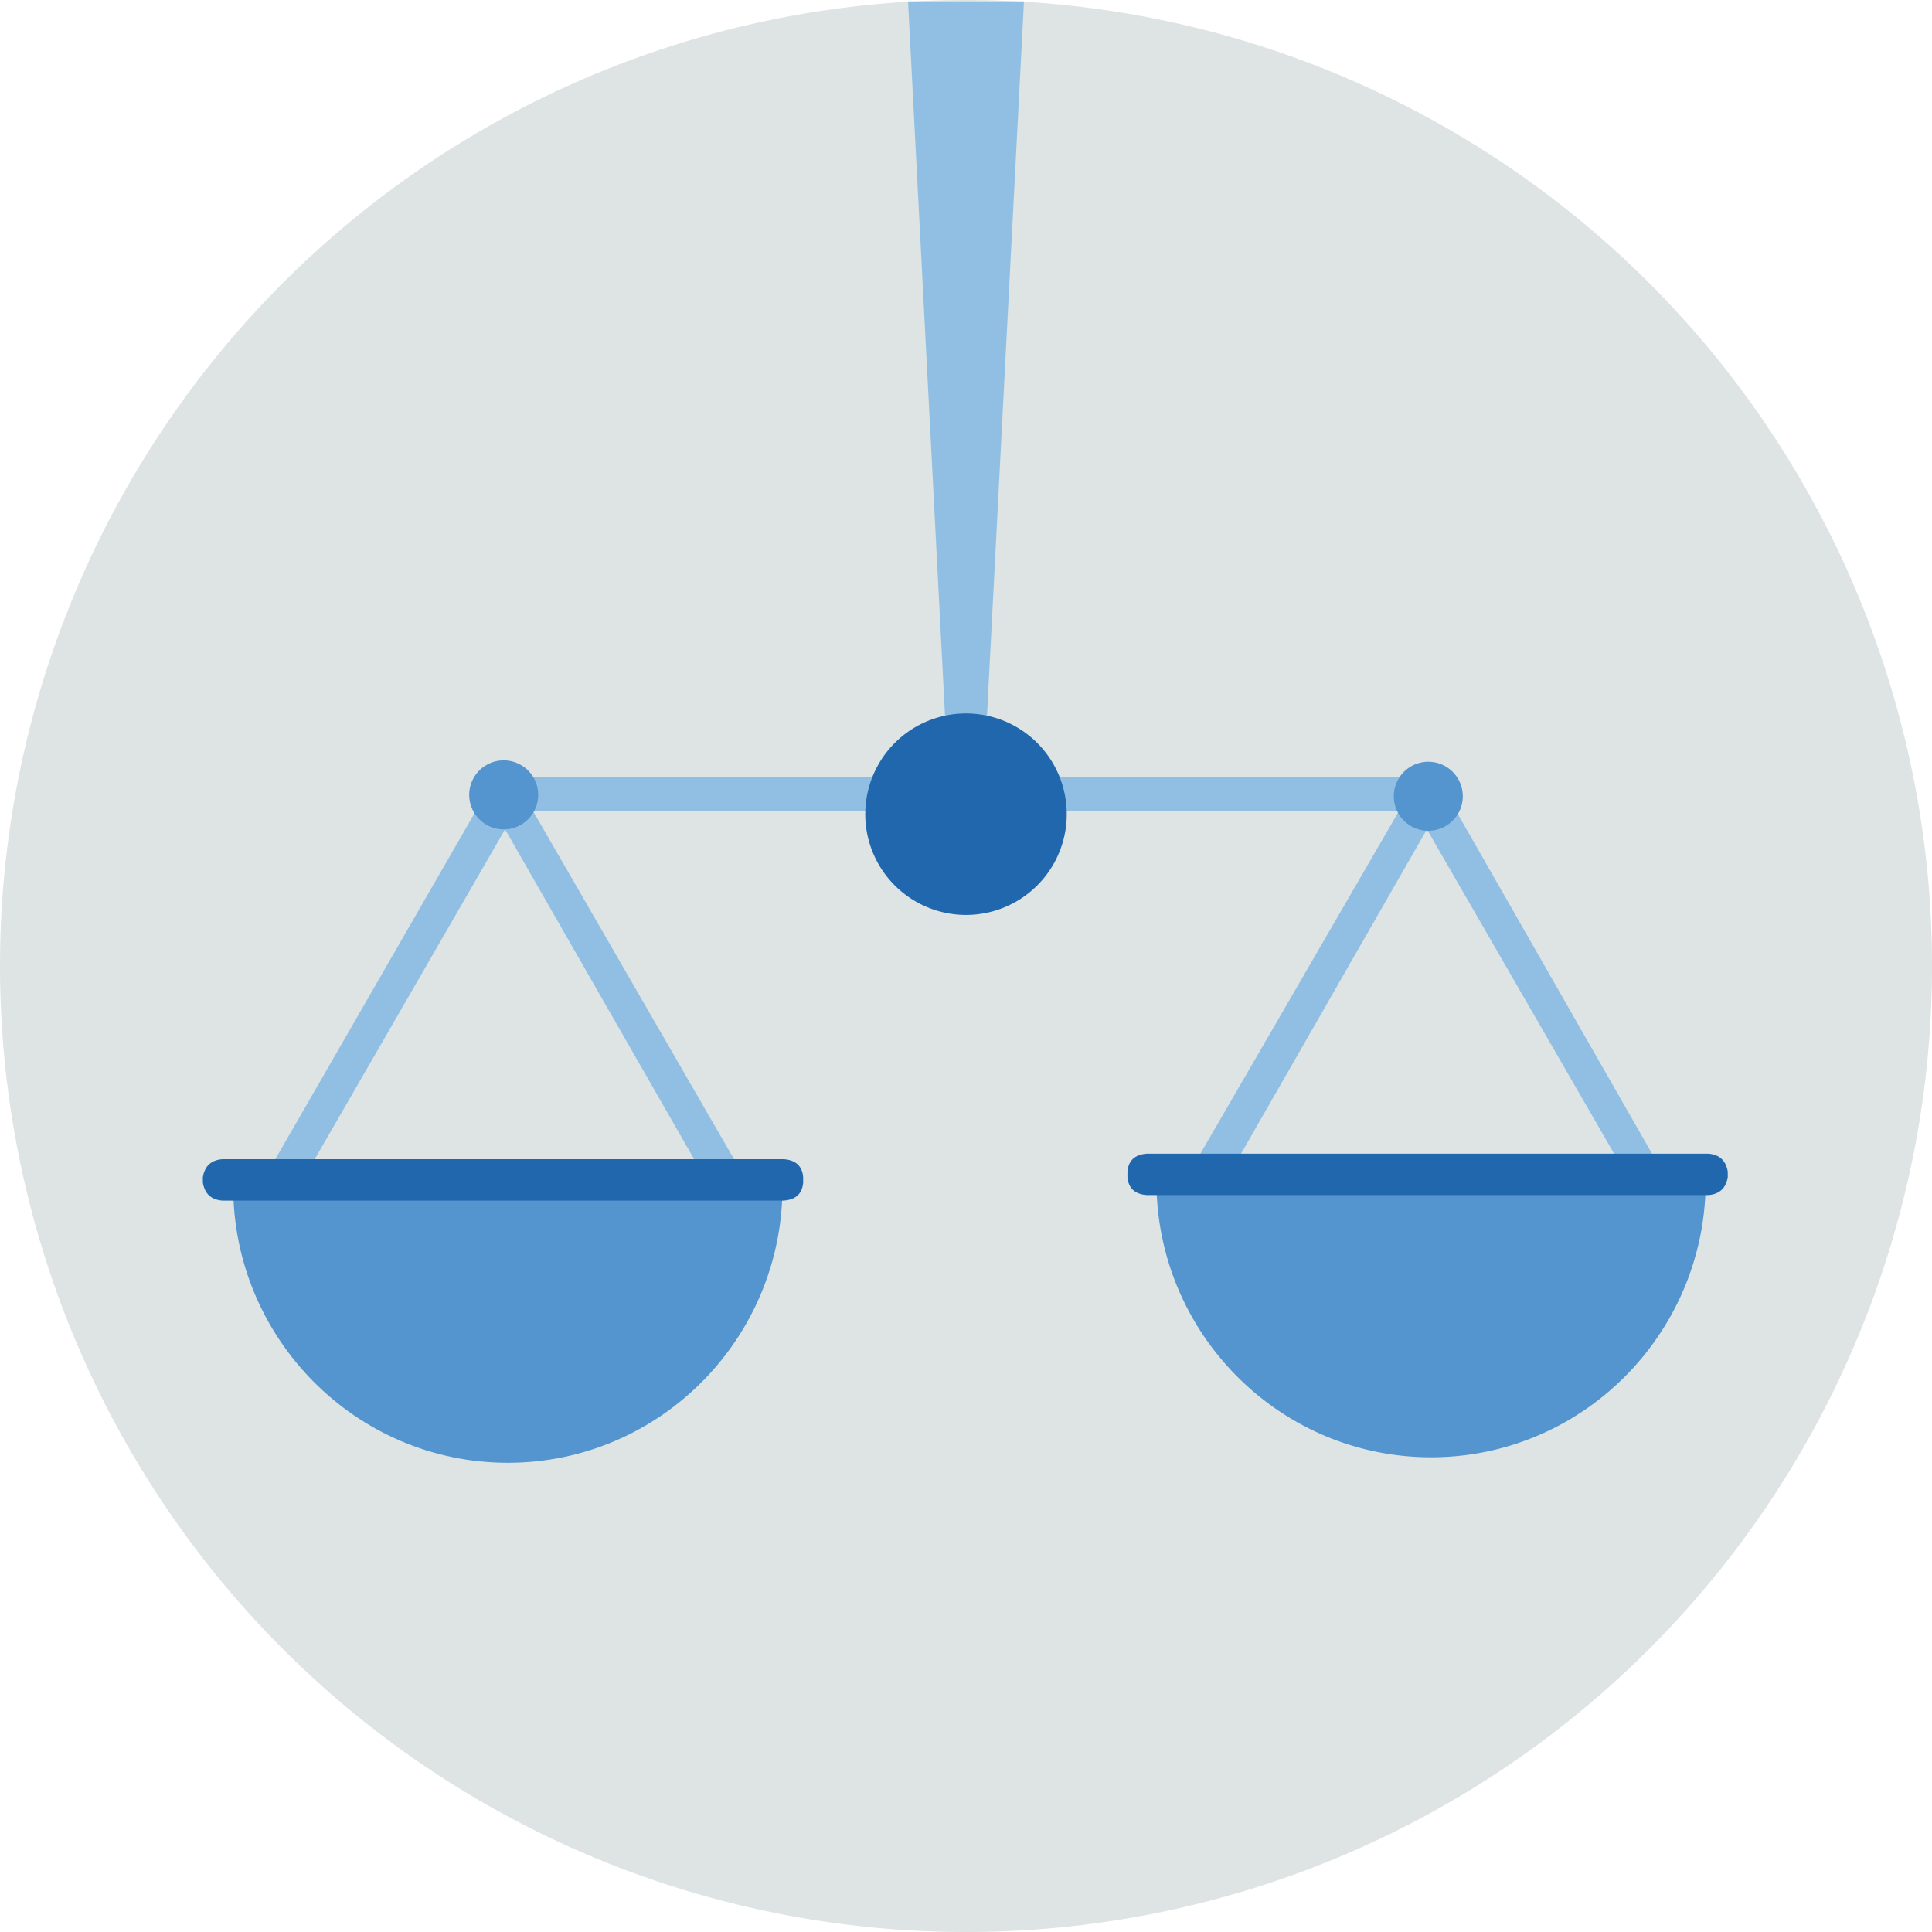 <svg xmlns="http://www.w3.org/2000/svg" width="140" height="140" fill="none"><g fill-rule="evenodd" clip-path="url(#a)" clip-rule="evenodd"><path fill="#dde4e3" d="M140 70A70 70 0 1 1 0 70a70 70 0 0 1 140 0"/><path fill="#91bfe3" d="M22.4 84.7h28.3L36.6 60.1zm30.5 2.5H20.2a1.3 1.3 0 0 1-1-1.9L35.5 57a1.3 1.3 0 0 1 2.1 0L54 85.4a1.2 1.2 0 0 1-1 1.8M89.3 84.7h28.3l-14.2-24.6zm30.5 2.5H87a1.3 1.3 0 0 1-1-1.9L102.4 57a1.3 1.3 0 0 1 2.1 0l16.3 28.5a1.3 1.3 0 0 1-1 1.8"/><path fill="#91bfe3" d="M103.4 58.8H36.6a1.3 1.3 0 0 1 0-2.5h66.8a1.3 1.3 0 0 1 0 2.5M65.8.1h8.4l-2.8 54.1h-2.8z"/><path fill="#5495cf" d="M39 57.6a2.5 2.5 0 1 1-5 0 2.5 2.5 0 0 1 5 0"/><path fill="#2167ae" d="M77.3 59a7.3 7.3 0 1 1-14.6 0 7.3 7.3 0 0 1 14.6 0"/><path fill="#5495cf" d="M106 57.7a2.5 2.5 0 1 1-5 0 2.5 2.5 0 0 1 5 0M103.7 105.6c11 0 19.9-9 19.9-20H83.8c0 11 8.9 20 19.9 20"/><path fill="#2167ae" d="M123.8 86.6H83.1q-1.3-.1-1.4-1.3v-.4q.1-1.2 1.4-1.3h40.7q1.2.1 1.4 1.3v.4q-.2 1.2-1.4 1.3"/><path fill="#5495cf" d="M36.8 106c11 0 19.9-9 19.9-20H16.9c0 11 8.9 20 19.9 20"/><path fill="#2167ae" d="M57 87H16.1q-1.2-.1-1.4-1.3v-.4q.2-1.2 1.4-1.3h40.7q1.3.1 1.4 1.3v.4q-.1 1.2-1.4 1.3"/></g><defs><clipPath id="a"><path fill="#fff" d="M0 0h140v140H0z"/></clipPath></defs></svg>